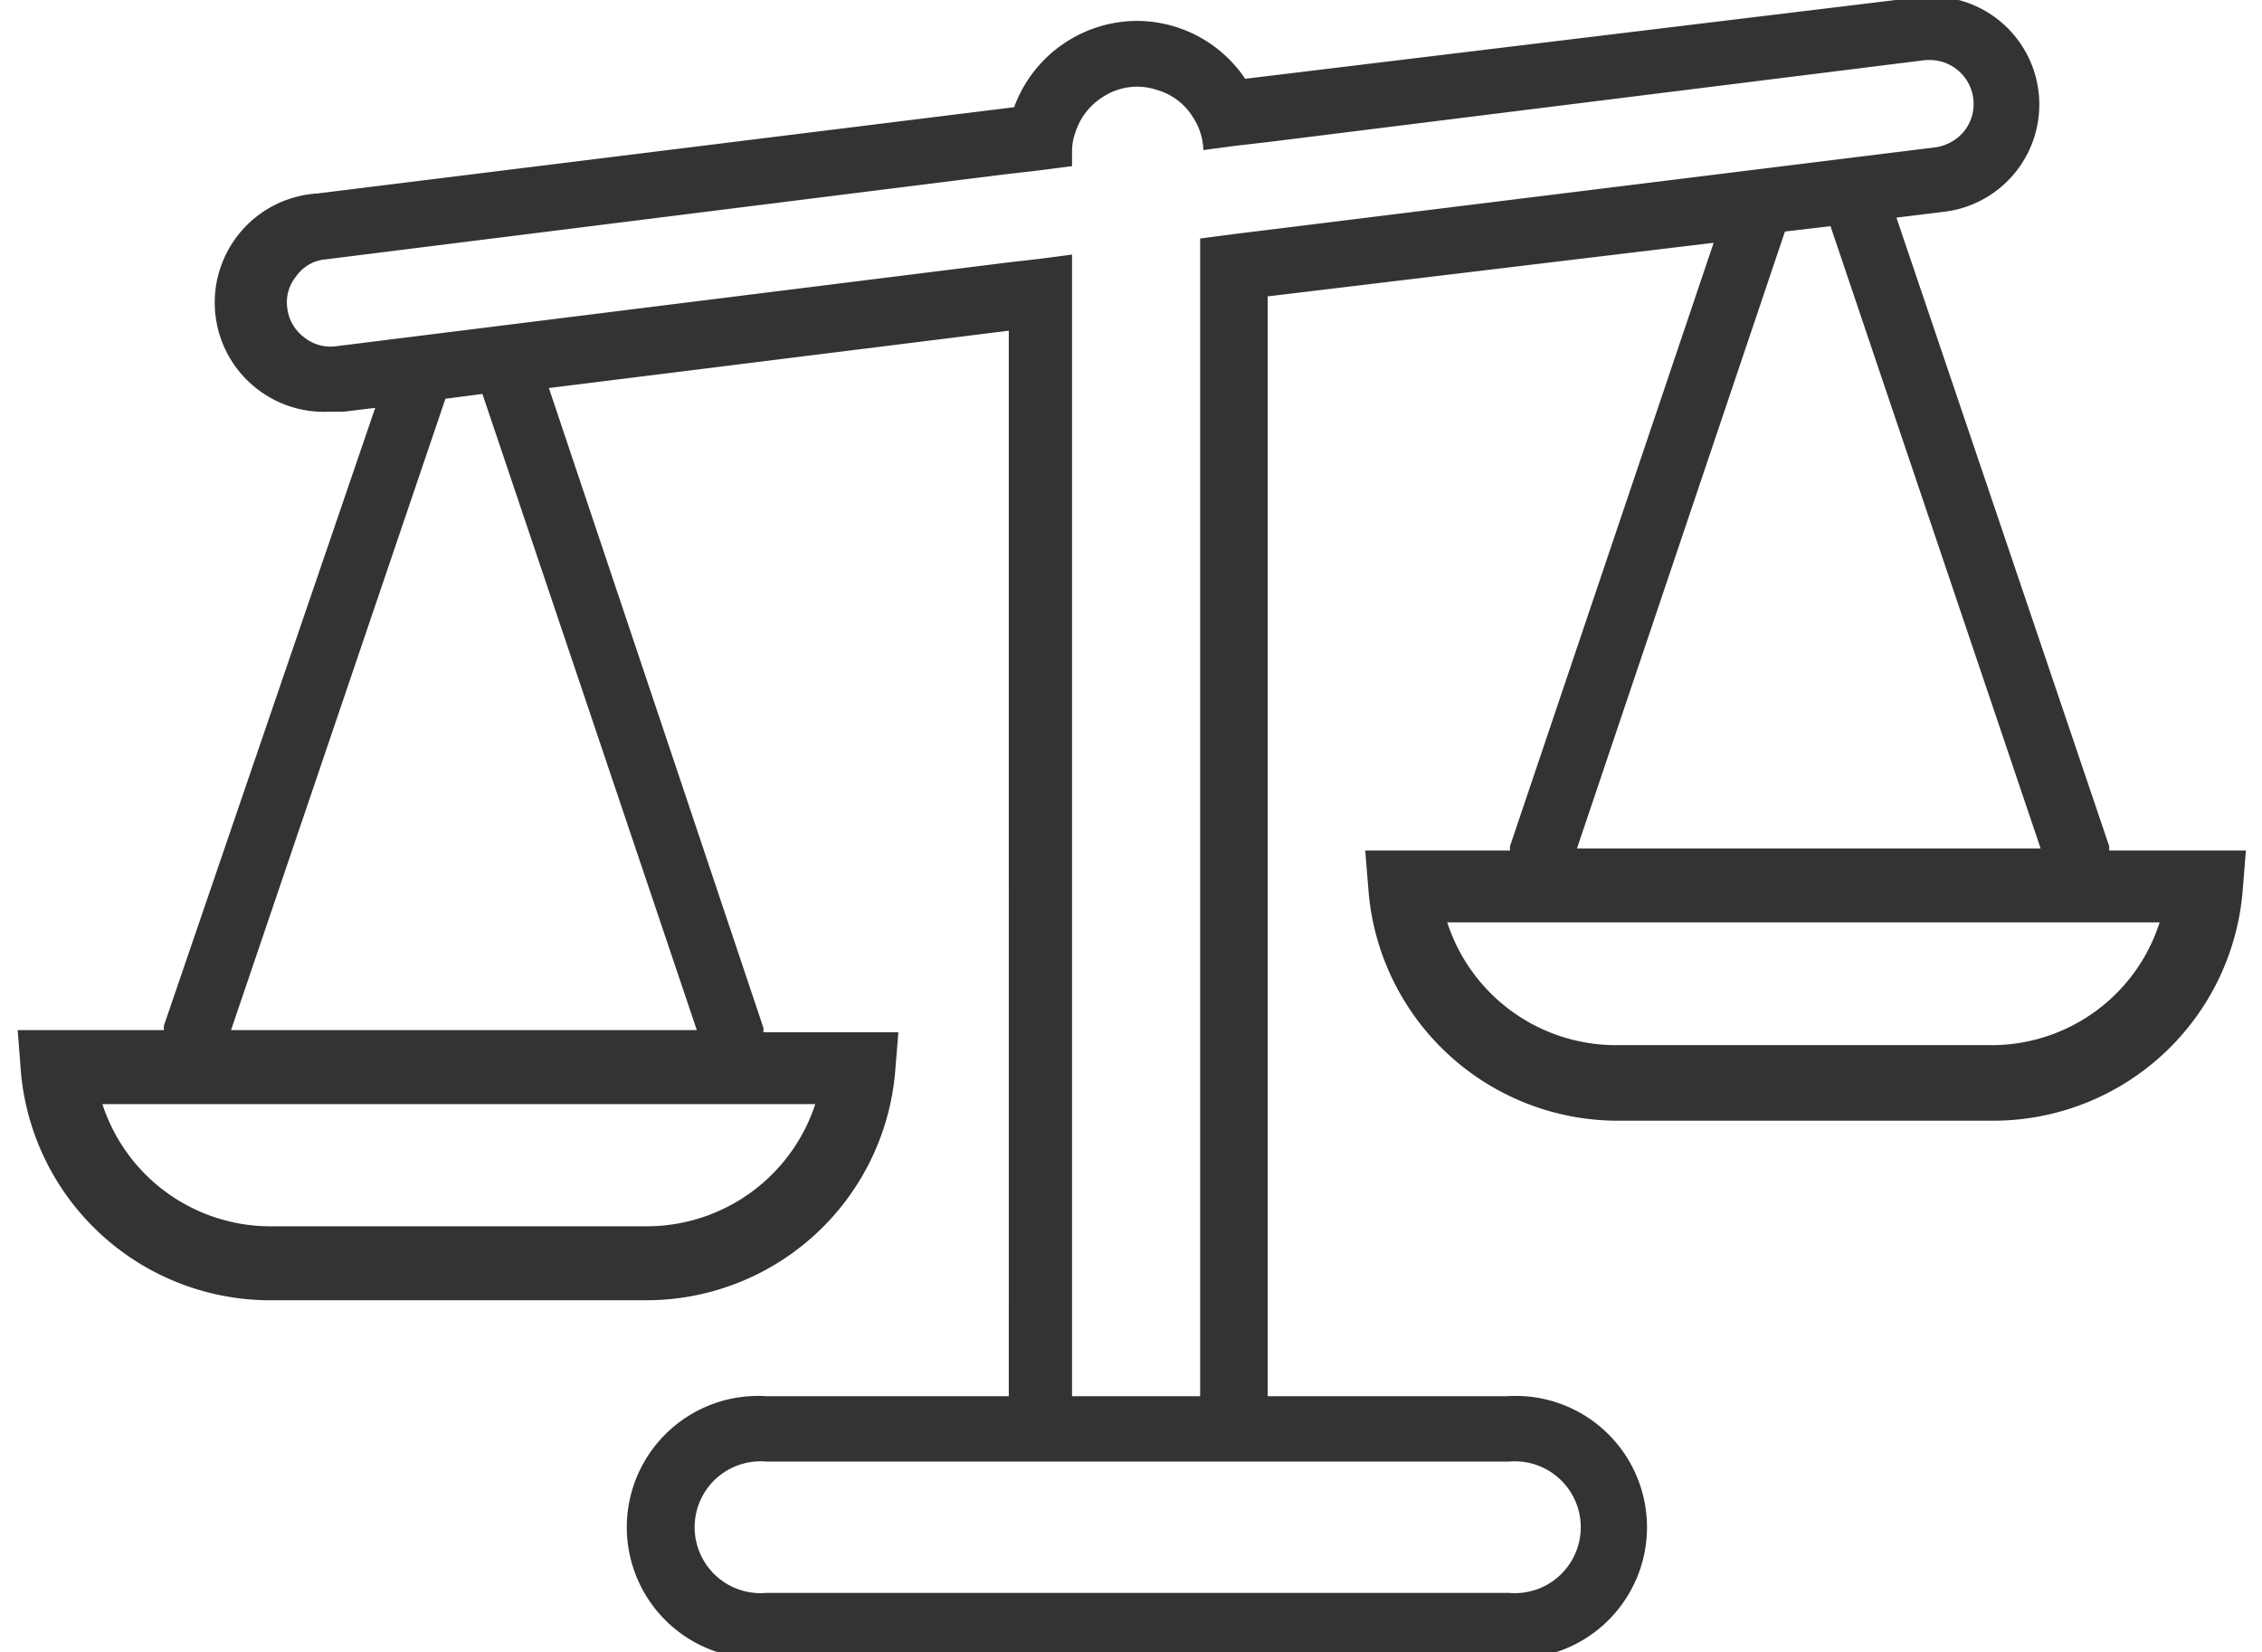 <svg xmlns="http://www.w3.org/2000/svg" id="Layer_1" data-name="Layer 1" viewBox="0 0 42.2 30.83"><defs><style>.cls-1{fill:#333;}</style></defs><path class="cls-1" d="M21.21.39A2.45,2.45,0,0,0,18.92,2l-13,1.61a2,2,0,0,0,.25,4.07l.25,0L7,7.61,3.06,19.13a.29.29,0,0,0,0,.09H.33L.39,20A4.67,4.67,0,0,0,5,24.26h7.05A4.66,4.66,0,0,0,16.7,20l.06-.74H14.24a.29.29,0,0,0,0-.09l-4-11.93,8.58-1.07V26.05H14.3a2.45,2.45,0,1,0,0,4.89H28.12a2.45,2.45,0,1,0,0-4.89H23.65V5.53l8.32-1-3.8,11.26,0,.08h-2.7l.06.74a4.67,4.67,0,0,0,4.63,4.3h7.05a4.67,4.67,0,0,0,4.63-4.3l.06-.74H39.35s0-.05,0-.08L35.38,4.06l.9-.11a2,2,0,1,0-.5-4L23.23,1.47A2.44,2.44,0,0,0,21.21.39Zm-6,20.21a3.31,3.31,0,0,1-3.12,2.28H5A3.3,3.3,0,0,1,1.91,20.6ZM13,19.22H4.31l4-11.78L9,7.35Zm15.15,8.05a1.23,1.23,0,1,1,0,2.45H14.3a1.23,1.23,0,1,1,0-2.45H28.12ZM40.29,17.21a3.29,3.29,0,0,1-3.11,2.29h-7A3.31,3.31,0,0,1,27,17.21Zm-2.22-1.38H29.42L33.3,4.32l.85-.1ZM35.93,1.12H36a.82.82,0,0,1,.65,1.32.85.85,0,0,1-.55.31L23.65,4.29,23,4.37l-.61.08v21.6H20V4.75l-.61.08-.61.07L6.27,6.46a.78.78,0,0,1-.6-.17.79.79,0,0,1-.31-.54.76.76,0,0,1,.17-.6.74.74,0,0,1,.54-.31l12.7-1.59.61-.07L20,3.1V2.84a1,1,0,0,1,.06-.36,1.21,1.21,0,0,1,.53-.68,1.16,1.16,0,0,1,1-.12,1.16,1.16,0,0,1,.68.53,1.17,1.17,0,0,1,.18.59l.6-.08.61-.07Z"></path></svg>